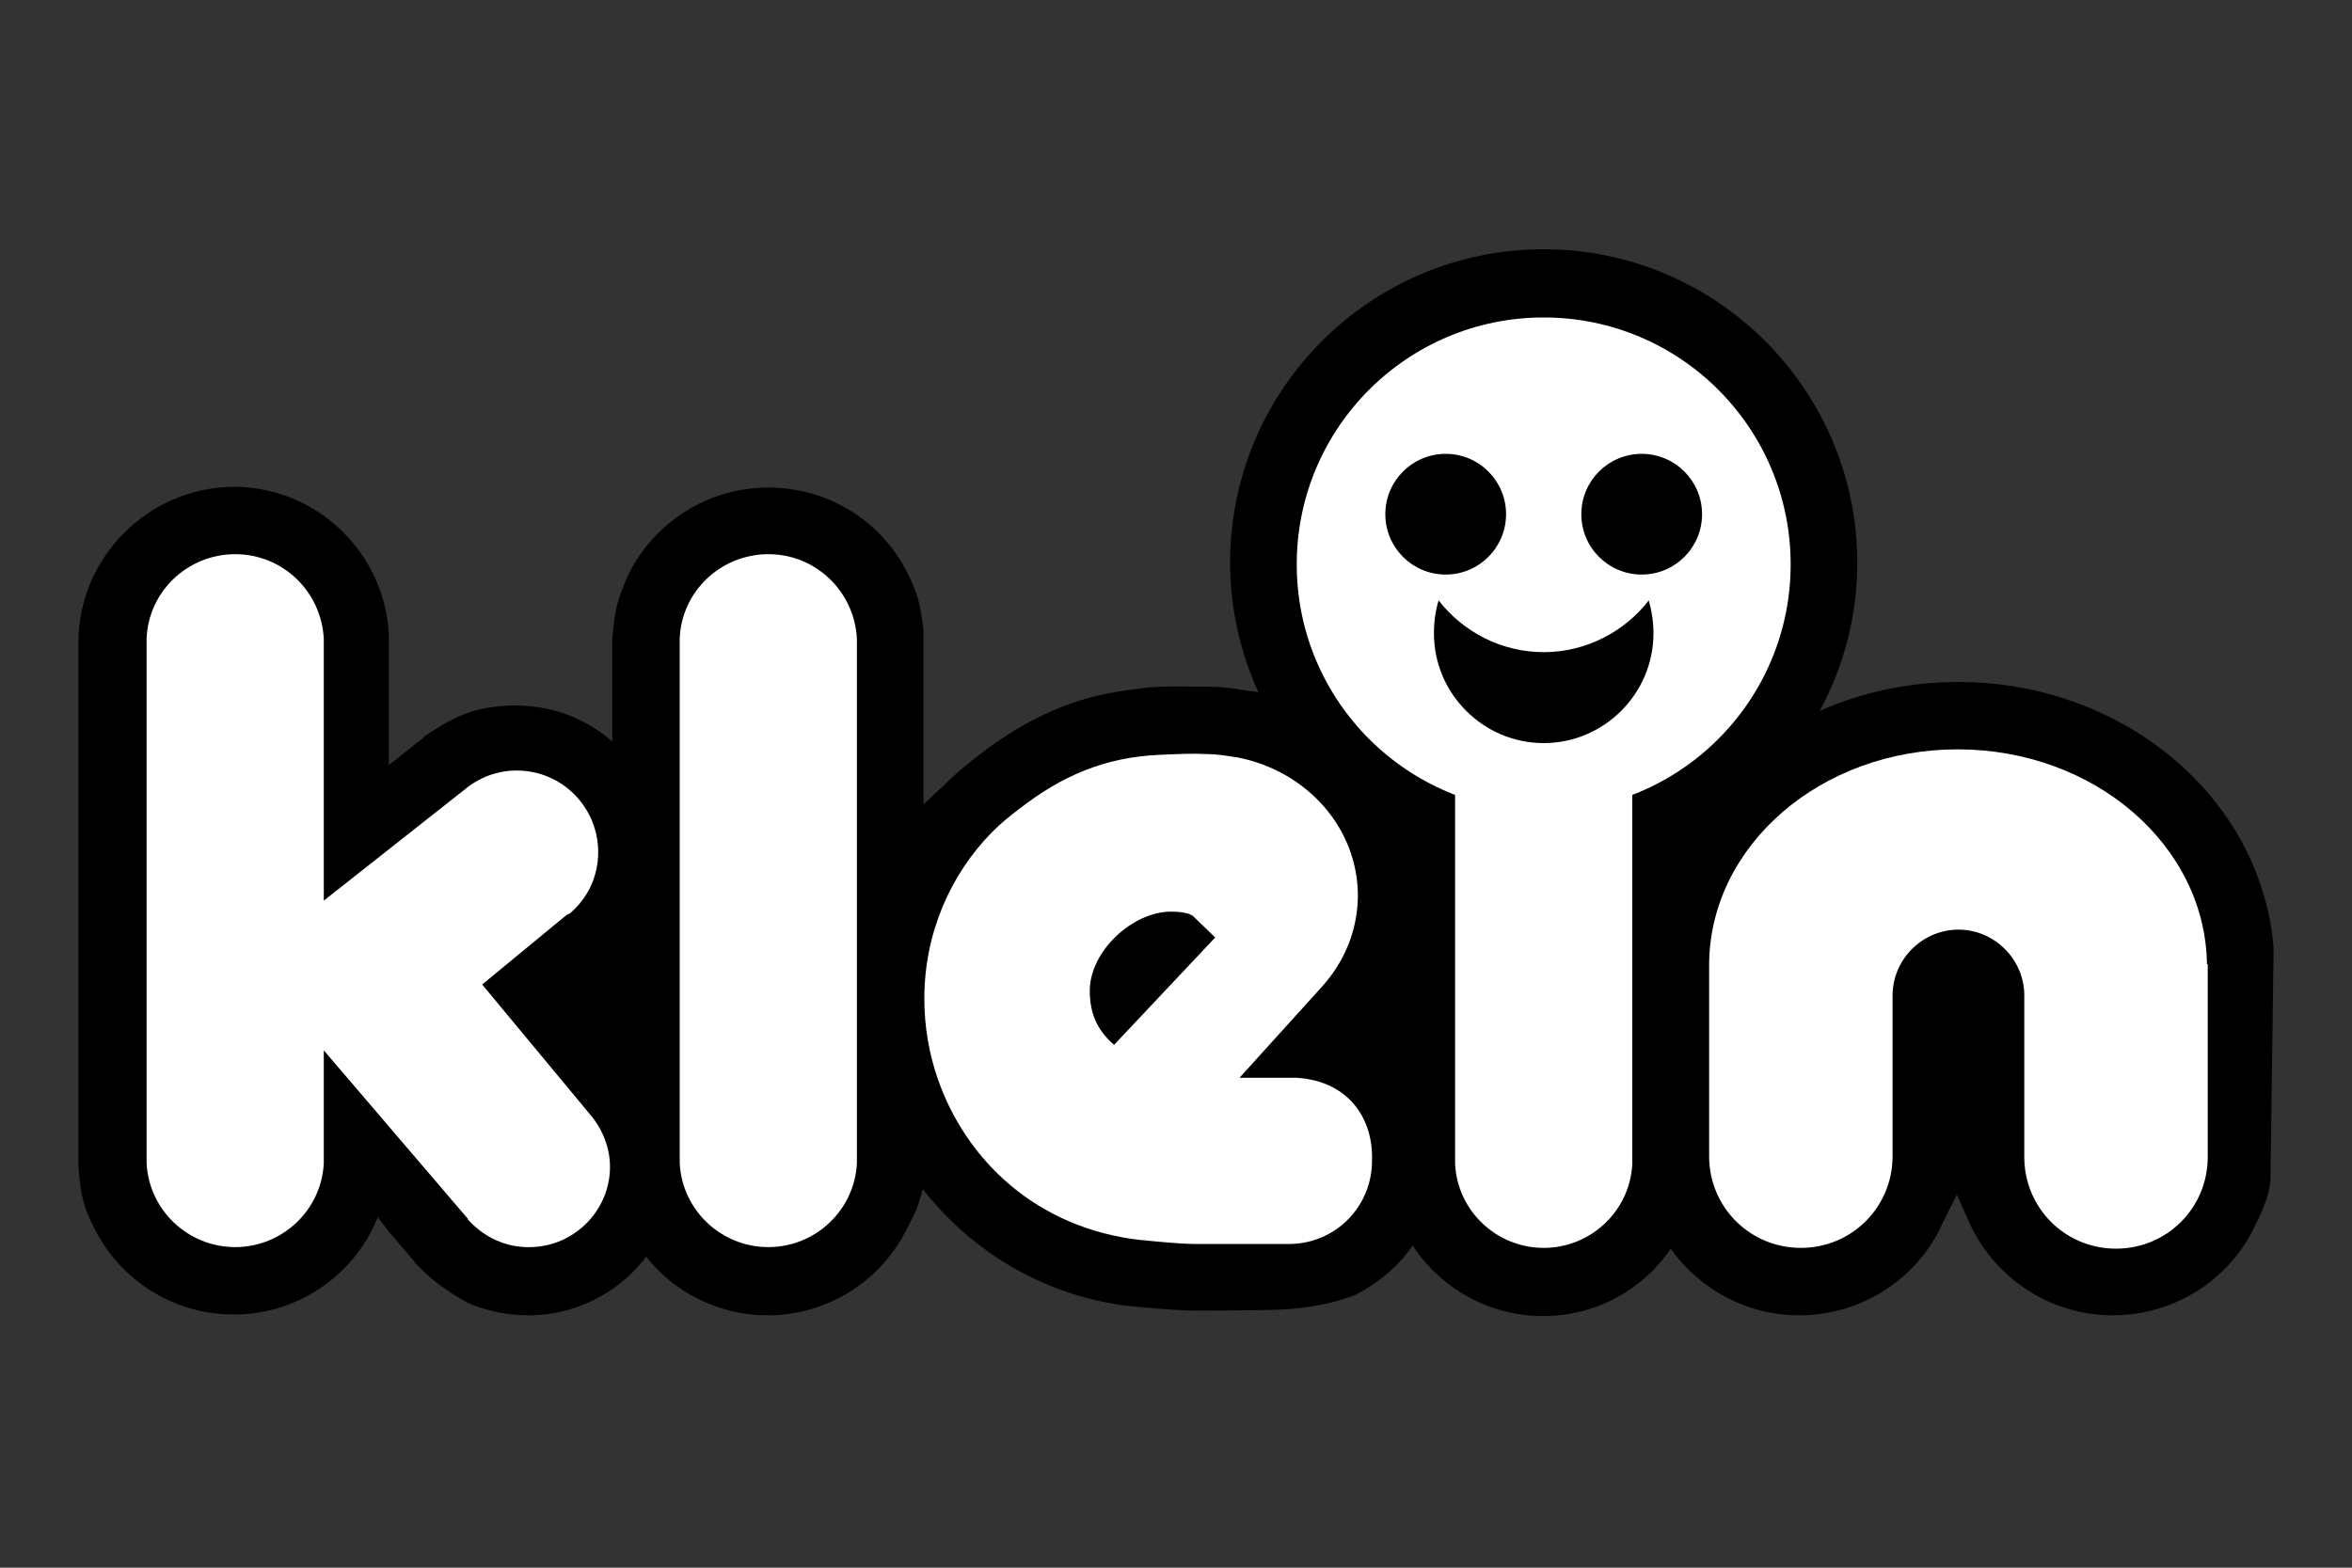 <?xml version="1.0" encoding="utf-8"?>
<!-- Generator: Adobe Illustrator 27.8.0, SVG Export Plug-In . SVG Version: 6.00 Build 0)  -->
<svg version="1.1" id="Calque_1" xmlns="http://www.w3.org/2000/svg" xmlns:xlink="http://www.w3.org/1999/xlink" x="0px" y="0px"
	 viewBox="0 0 300 200" style="enable-background:new 0 0 300 200;" xml:space="preserve">
<rect x="0" y="0" width="300" height="200" fill="#333333" stroke="none"/>
<style type="text/css">
	.st0{fill:#FFFFFF;}
	.st1{fill:#00ADEE;}
</style>
<path id="XMLID_13_" d="M290,121.1c0,0-0.1-1.6-0.4-3.4c-0.4-2.1-0.8-3.3-0.8-3.3c-4.4-15.7-20.3-27.4-39-27.4
	c-6.3,0-12.3,1.3-17.7,3.7c3.1-5.7,4.8-12.2,4.8-18.9c0-22-17.9-40-40-40s-40,17.9-40,40c0,5.8,1.3,11.4,3.6,16.5l-1.5-0.2
	c-1.7-0.3-3.4-0.5-5-0.5l-0.2,0c-0.7,0-1.5,0-2.2,0c0,0-2.3-0.1-5.1,0.1c-2.8,0.3-5.4,0.8-5.4,0.8c-5.8,1.2-11,3.8-16.2,7.8
	c-1.4,1.1-2.8,2.2-4.1,3.5l-3,2.8V82.7c0-0.2,0-0.4,0-0.7c0-0.2,0-0.4,0-0.7l0-0.8c0,0-0.2-2.2-0.7-4.1c-0.6-1.9-1.4-3.4-1.4-3.4
	c-3.3-6.5-10-10.8-17.7-10.8c-7.7,0-14.4,4.4-17.7,10.8c0,0-0.9,1.9-1.4,3.5c-0.6,1.9-0.8,5-0.8,5v0.1c0,0.2,0,0.3,0,0.5
	c0,0.2,0,0.3,0,0.5v12c-3.3-2.9-7.6-4.6-12.4-4.6c-1.7,0-3.3,0.2-4.9,0.6c0,0-1.5,0.3-3.7,1.5c-1.1,0.6-2.9,1.8-2.9,1.8
	c-0.1,0.1-0.2,0.2-0.3,0.3l-4.3,3.4V82.7c0-0.2,0-0.4,0-0.7c0-0.2,0-0.4,0-0.7l0,0c-0.3-10.6-9.1-19.2-19.8-19.2
	C18.9,62.2,10,71.1,10,82c0,0,0,0,0,0c0,0.2,0,0.3,0,0.5v64.9c0,0.2,0,0.3,0,0.5c0,0.2,0,0.3,0,0.5l0,0.2c0,0,0.1,2.5,0.6,4.5
	c0.5,2,1.6,3.9,1.6,3.9c3.3,6.4,10,10.7,17.6,10.7c7.6,0,14.3-4.3,17.6-10.7l0.8-1.7l1.3,1.7l3.4,4c0,0.1,0.1,0.1,0.1,0.2
	c0,0,1.6,1.6,2.9,2.6c2.7,2,4.2,2.6,4.2,2.6c2.3,0.9,4.7,1.4,7.2,1.4c0.2,0,0.3,0,0.5,0c5-0.1,9.7-2.2,13.2-5.8
	c0.5-0.5,1-1.1,1.4-1.7c3.6,4.6,9.3,7.5,15.5,7.5c7.6,0,14.3-4.3,17.6-10.7c0,0,0.9-1.7,1.4-2.8c0.4-1.1,0.8-2.6,0.8-2.6
	c5.7,7.3,13.8,12.5,23.1,14.4l2.2,0.4l1.9,0.2c4.2,0.4,6.3,0.5,7.5,0.5c0.2,0,0.4,0,0.6,0c0,0,5.5,0,9.6-0.1c6.6-0.2,10.5-2,10.5-2
	c2.8-1.5,5.3-3.6,7.1-6.2c3.5,5.4,9.7,9,16.6,9c6.8,0,12.8-3.4,16.3-8.6c3.7,5.2,9.7,8.5,16.4,8.5c8.1,0,15.2-4.8,18.3-11.8l1.8-3.6
	l1.6,3.6c3.2,7,10.2,11.8,18.3,11.8s15.2-4.8,18.3-11.8c0,0,0.6-1.1,1.1-2.5c0.6-1.5,0.7-2.9,0.7-2.9L290,121.1z"/>
<path id="XMLID_1_" class="st0" d="M109.3,147.5V82.4c0-0.1,0-0.3,0-0.4s0-0.3,0-0.4v-0.1h0c-0.3-6-5.2-10.8-11.3-10.8
	c-6.1,0-11.1,4.8-11.3,10.8h0v0.3c0,0.1,0,0.2,0,0.2c0,0.1,0,0.2,0,0.2v65.4c0,0.1,0,0.2,0,0.2c0,0.1,0,0.2,0,0.2v0.4h0
	c0.3,6,5.3,10.7,11.3,10.7c6,0,11-4.7,11.3-10.7h0v-0.3c0-0.1,0-0.3,0-0.4C109.3,147.8,109.3,147.6,109.3,147.5z"/>
<path id="XMLID_2_" class="st0" d="M208.2,147.6V98.4c0-0.1,0-0.3,0-0.4s0-0.3,0-0.4v-0.1h0c-0.3-6-5.2-10.8-11.3-10.8
	c-6.1,0-11.1,4.8-11.3,10.8h0v0.3c0,0.1,0,0.2,0,0.2s0,0.2,0,0.2v49.5c0,0.1,0,0.2,0,0.2s0,0.2,0,0.2v0.4h0
	c0.3,6,5.3,10.7,11.3,10.7c6,0,11-4.7,11.3-10.7h0v-0.3c0-0.1,0-0.3,0-0.4S208.2,147.7,208.2,147.6z"/>
<circle id="XMLID_14_" class="st0" cx="196.9" cy="72" r="31.5"/>
<g id="XMLID_15_">
	<circle id="XMLID_8_" cx="184.4" cy="65.6" r="7.7"/>
	<circle id="XMLID_12_" cx="209.4" cy="65.6" r="7.7"/>
</g>
<g id="XMLID_16_">
	<path id="XMLID_17_" d="M196.9,83.2c-5.4,0-10.3-2.6-13.4-6.6c-0.4,1.3-0.6,2.7-0.6,4.2c0,7.7,6.3,14,14,14s14-6.3,14-14
		c0-1.4-0.2-2.8-0.6-4.2C207.2,80.6,202.3,83.2,196.9,83.2z"/>
</g>
<path id="XMLID_18_" class="st0" d="M75.2,142.1L75.2,142.1l-13.7-16.5l10.8-8.9c0.1,0,0.1-0.1,0.2-0.1l0.1,0l0,0
	c2.3-1.9,3.7-4.7,3.7-7.9c0-5.7-4.6-10.4-10.4-10.4c-2.5,0-4.8,0.9-6.6,2.4l0,0l-18,14.2V82.4c0-0.1,0-0.3,0-0.4s0-0.3,0-0.4v-0.1h0
	c-0.3-6-5.2-10.8-11.3-10.8c-6.1,0-11.1,4.8-11.3,10.8h0v0.3c0,0.1,0,0.2,0,0.2c0,0.1,0,0.2,0,0.2v65.4c0,0.1,0,0.2,0,0.2
	c0,0.1,0,0.2,0,0.2v0.4h0c0.3,6,5.3,10.7,11.3,10.7c6,0,11-4.7,11.3-10.7h0v-0.3c0-0.1,0-0.3,0-0.4c0-0.1,0-0.3,0-0.4v-13.3
	l18.3,21.4c0,0,0.1,0.1,0.1,0.1l0,0.1l0,0c2,2.2,4.8,3.6,8,3.5c5.7-0.1,10.3-4.9,10.1-10.6C77.7,146.1,76.7,143.8,75.2,142.1z"/>
<path id="XMLID_7_" class="st0" d="M281.5,123L281.5,123c-0.2-15.1-14.3-27.4-31.8-27.4S218.1,107.9,218,123h0v0.1c0,0,0,0.1,0,0.1
	l0,0v24.2h0c0,0,0,0.1,0,0.1c0,6.5,5.2,11.7,11.7,11.7c6.5,0,11.7-5.2,11.7-11.7c0,0,0-0.1,0-0.1h0V127l0,0c0-4.6,3.8-8.4,8.4-8.4
	c4.6,0,8.4,3.8,8.4,8.4l0,0v20.5h0c0,0,0,0.1,0,0.1c0,6.5,5.2,11.7,11.7,11.7c6.5,0,11.7-5.2,11.7-11.7c0,0,0-0.1,0-0.1h0V123z"/>
<path id="XMLID_21_" class="st1" d="M153.9,96.3"/>
<path id="XMLID_20_" class="st0" d="M165.4,137.5L165.4,137.5l-7.3,0l10.5-11.6l0,0c2.8-3.1,4.5-7,4.6-11.4
	c0.1-8.8-6.5-16.2-15.5-17.9l0,0c0,0,0,0-0.1,0c-1.2-0.2-2.5-0.4-3.7-0.4l0,0c-1.9-0.1-3.8,0-6,0.1c-7,0.3-12.5,2.7-17.9,6.9
	c-1.2,0.9-2.3,1.8-3.4,2.9c0,0-0.1,0.1-0.1,0.1h0c-5.3,5.4-8.6,12.9-8.6,21.2c0,3.6,0.6,7,1.7,10.2c3.6,10.4,12.6,19.1,25.9,20.6
	l0,0l0.1,0c5.8,0.6,7.1,0.5,7.1,0.5h11.9v0c5.8-0.1,10.4-4.8,10.4-10.6C175.2,142.6,171.9,137.9,165.4,137.5z M142.1,133.3
	c-2.2-1.9-3.1-4.1-3.1-6.9c0-5,5.4-10.1,10.4-10.1c0.9,0,1.6,0.1,2.3,0.3c0,0,0.1,0.1,0.2,0.1c0.1,0.1,0.2,0.1,0.2,0.1l2.9,2.8
	L142.1,133.3z"/>
</svg>
